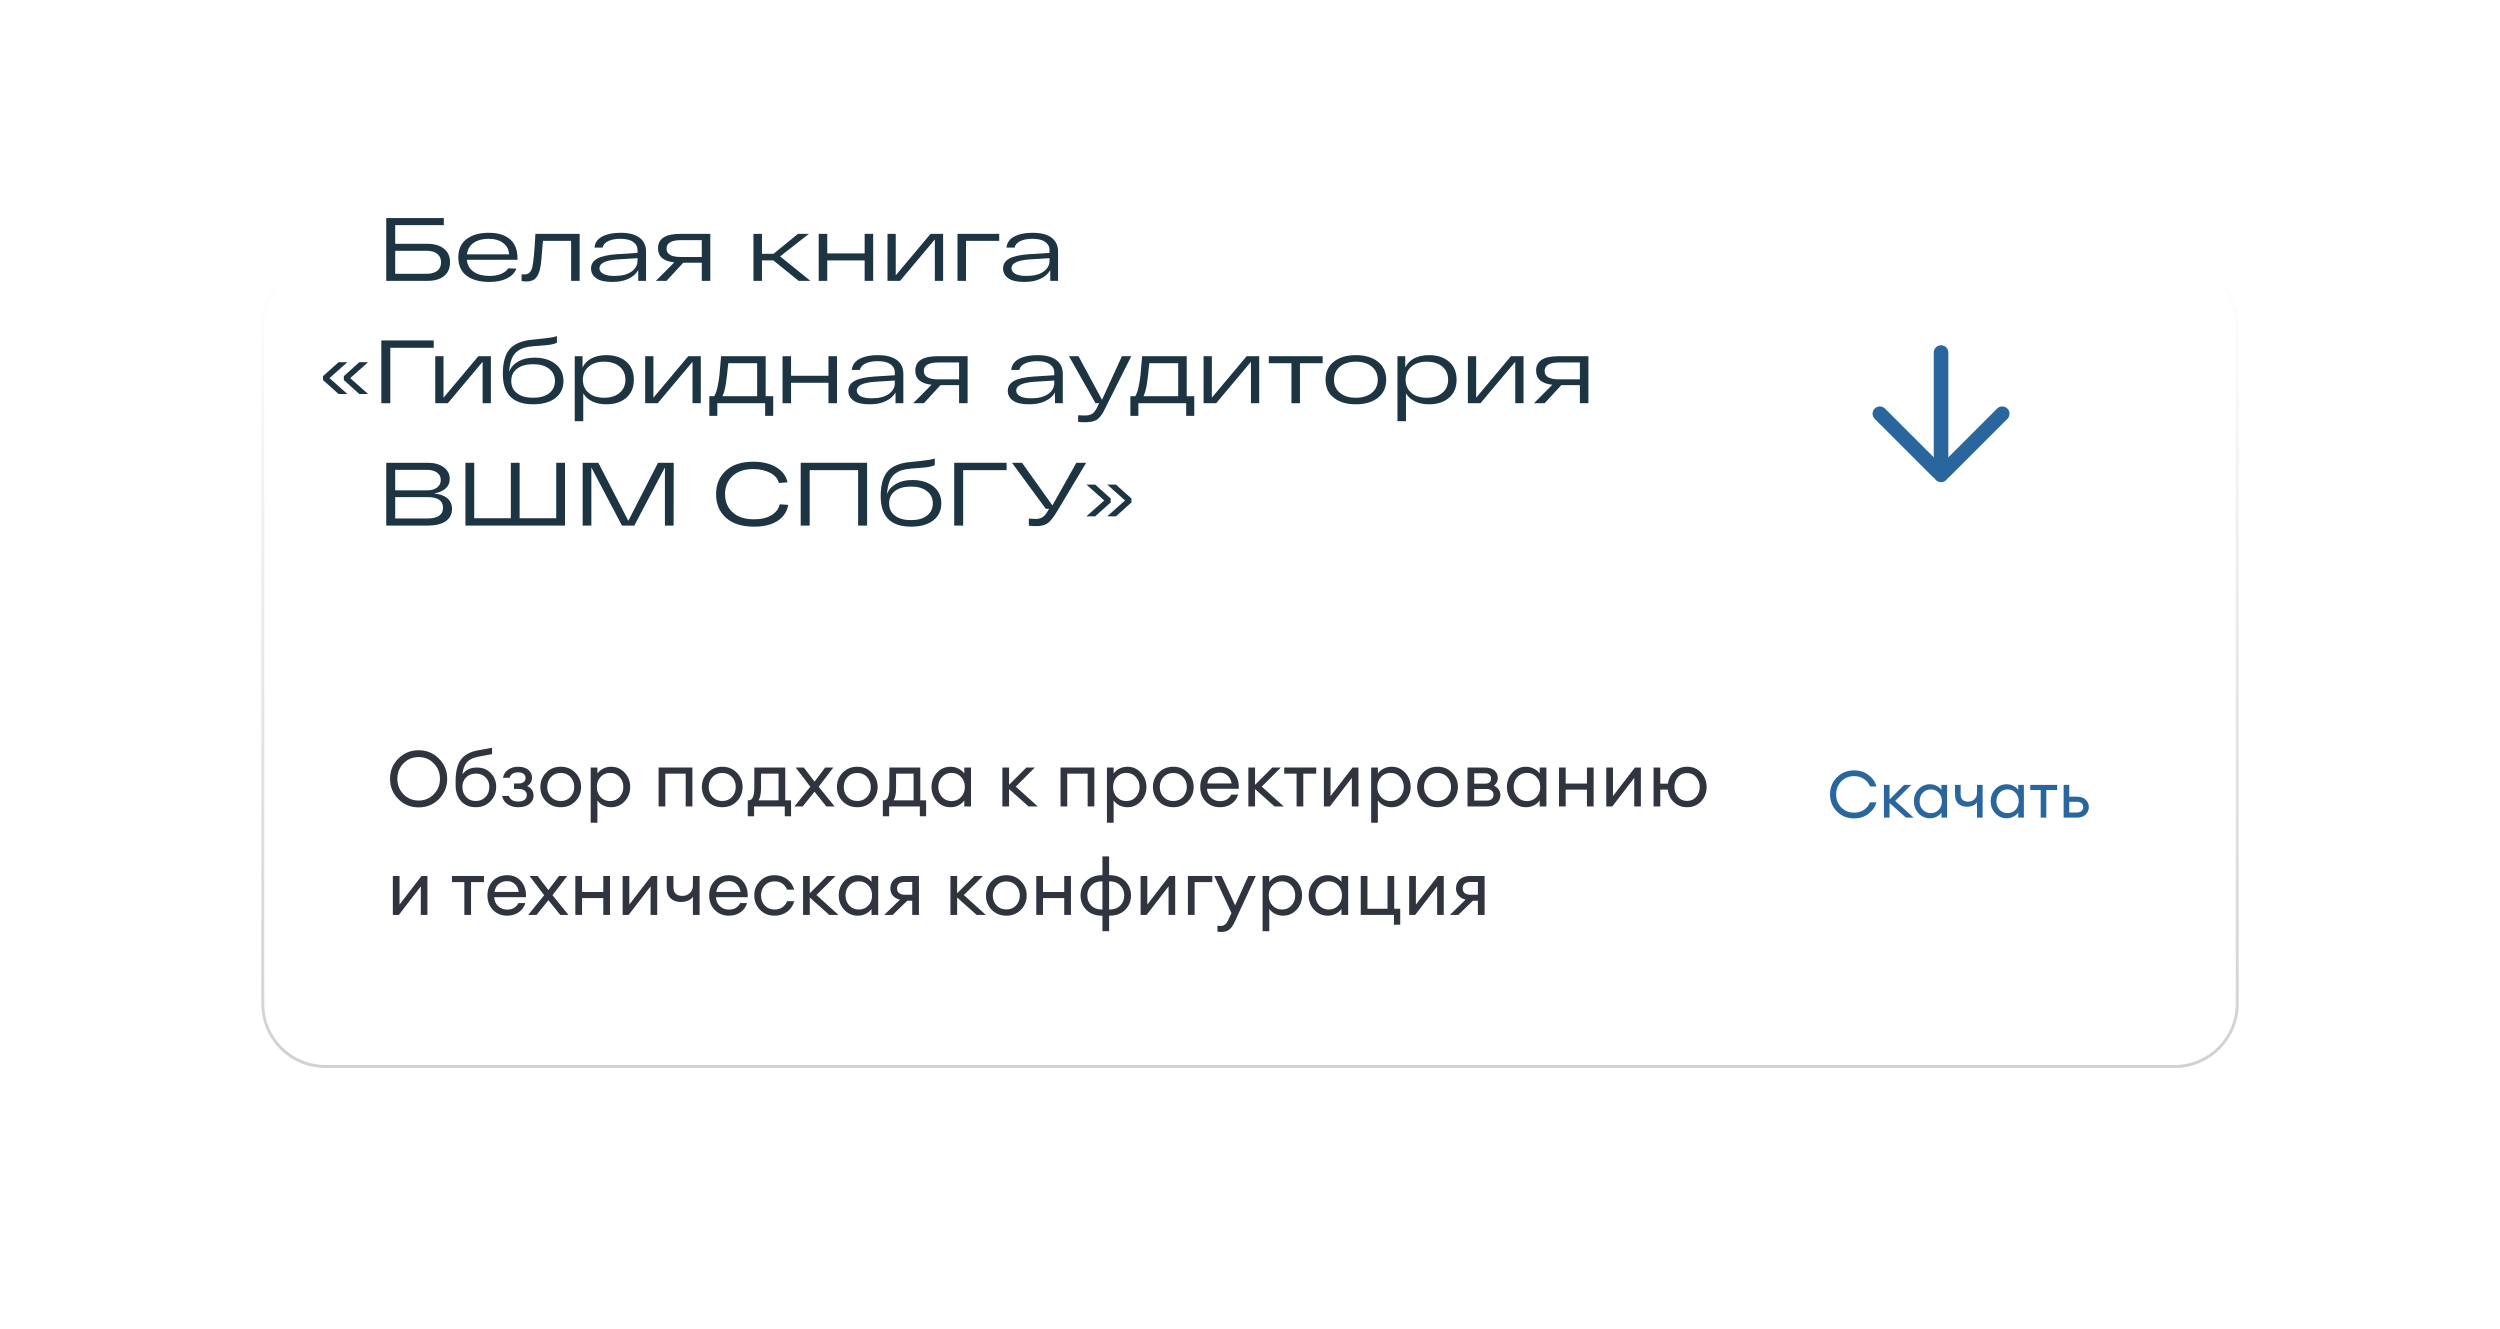 <?xml version="1.0" encoding="UTF-8"?> <svg xmlns="http://www.w3.org/2000/svg" width="899" height="478" viewBox="0 0 899 478" fill="none"> <g filter="url(#filter0_d_485_55)"> <path d="M90 66.999C90 54.297 100.297 43.999 113 43.999H778C790.703 43.999 801 54.297 801 66.999V311C801 323.702 790.703 334 778 334H113C100.297 334 90 323.702 90 311V66.999Z" fill="white"></path> <path fill-rule="evenodd" clip-rule="evenodd" d="M778 44.999H113C100.85 44.999 91 54.849 91 66.999V311C91 323.15 100.85 333 113 333H778C790.15 333 800 323.15 800 311V66.999C800 54.849 790.15 44.999 778 44.999ZM113 43.999C100.297 43.999 90 54.297 90 66.999V311C90 323.702 100.297 334 113 334H778C790.703 334 801 323.702 801 311V66.999C801 54.297 790.703 43.999 778 43.999H113Z" fill="url(#paint0_linear_485_55)"></path> <path fill-rule="evenodd" clip-rule="evenodd" d="M778 44.999H113C100.85 44.999 91 54.849 91 66.999V311C91 323.15 100.85 333 113 333H778C790.15 333 800 323.15 800 311V66.999C800 54.849 790.15 44.999 778 44.999ZM113 43.999C100.297 43.999 90 54.297 90 66.999V311C90 323.702 100.297 334 113 334H778C790.703 334 801 323.702 801 311V66.999C801 54.297 790.703 43.999 778 43.999H113Z" fill="url(#paint1_linear_485_55)"></path> <path d="M146.536 237.872C148.72 237.872 150.54 237.116 151.996 235.604C153.47 234.092 154.208 232.244 154.208 230.06C154.208 227.876 153.47 226.028 151.996 224.516C150.54 223.004 148.72 222.248 146.536 222.248C144.37 222.248 142.55 223.004 141.076 224.516C139.62 226.028 138.892 227.876 138.892 230.06C138.892 232.244 139.62 234.092 141.076 235.604C142.55 237.116 144.37 237.872 146.536 237.872ZM146.536 240.336C143.68 240.336 141.253 239.346 139.256 237.368C137.258 235.37 136.26 232.934 136.26 230.06C136.26 227.185 137.258 224.758 139.256 222.78C141.253 220.782 143.68 219.784 146.536 219.784C149.41 219.784 151.837 220.782 153.816 222.78C155.813 224.758 156.812 227.185 156.812 230.06C156.812 232.934 155.813 235.37 153.816 237.368C151.837 239.346 149.41 240.336 146.536 240.336Z" fill="#30343F"></path> <path d="M167.093 240.28C164.891 240.28 163.127 239.552 161.801 238.096C160.495 236.64 159.841 234.726 159.841 232.356V230.928C159.841 227.493 160.457 224.926 161.689 223.228C162.921 221.51 164.937 220.381 167.737 219.84L172.945 218.888V221.184L168.269 222.052C166.272 222.406 164.825 223.078 163.929 224.068C163.052 225.057 162.501 226.513 162.277 228.436C163.491 226.812 165.208 226 167.429 226C169.539 226 171.228 226.672 172.497 228.016C173.785 229.36 174.429 231.002 174.429 232.944C174.429 234.997 173.729 236.733 172.329 238.152C170.948 239.57 169.203 240.28 167.093 240.28ZM163.621 236.612C164.517 237.564 165.675 238.04 167.093 238.04C168.512 238.04 169.679 237.564 170.593 236.612C171.508 235.66 171.965 234.437 171.965 232.944C171.965 231.544 171.508 230.405 170.593 229.528C169.697 228.632 168.549 228.184 167.149 228.184C165.712 228.184 164.536 228.641 163.621 229.556C162.725 230.452 162.277 231.581 162.277 232.944C162.277 234.437 162.725 235.66 163.621 236.612Z" fill="#30343F"></path> <path d="M182.325 240.28C180.888 240.28 179.628 239.925 178.545 239.216C177.481 238.506 176.819 237.508 176.557 236.22H178.993C179.46 237.564 180.571 238.236 182.325 238.236C183.352 238.236 184.127 238.021 184.649 237.592C185.172 237.162 185.433 236.602 185.433 235.912C185.433 235.221 185.172 234.68 184.649 234.288C184.145 233.896 183.417 233.7 182.465 233.7H180.841V231.74H182.465C183.231 231.74 183.837 231.572 184.285 231.236C184.752 230.9 184.985 230.405 184.985 229.752C184.985 229.117 184.743 228.622 184.257 228.268C183.772 227.913 183.119 227.736 182.297 227.736C180.673 227.736 179.656 228.389 179.245 229.696H176.865C177.127 228.408 177.761 227.428 178.769 226.756C179.777 226.065 180.963 225.72 182.325 225.72C183.893 225.72 185.116 226.093 185.993 226.84C186.871 227.568 187.309 228.492 187.309 229.612C187.309 230.974 186.731 231.992 185.573 232.664C187.104 233.354 187.869 234.502 187.869 236.108C187.869 237.284 187.384 238.273 186.413 239.076C185.443 239.878 184.08 240.28 182.325 240.28Z" fill="#30343F"></path> <path d="M197.652 240.28C195.542 240.28 193.788 239.58 192.388 238.18C191.006 236.761 190.316 235.034 190.316 233C190.316 230.965 191.006 229.248 192.388 227.848C193.788 226.429 195.542 225.72 197.652 225.72C199.742 225.72 201.478 226.429 202.86 227.848C204.26 229.248 204.96 230.965 204.96 233C204.96 235.034 204.26 236.761 202.86 238.18C201.478 239.58 199.742 240.28 197.652 240.28ZM194.124 236.584C195.038 237.554 196.214 238.04 197.652 238.04C199.089 238.04 200.256 237.554 201.152 236.584C202.048 235.613 202.496 234.418 202.496 233C202.496 231.581 202.048 230.386 201.152 229.416C200.256 228.445 199.089 227.96 197.652 227.96C196.214 227.96 195.038 228.445 194.124 229.416C193.228 230.386 192.78 231.581 192.78 233C192.78 234.418 193.228 235.613 194.124 236.584Z" fill="#30343F"></path> <path d="M210.824 245.852H208.416V226H210.824V228.156C211.31 227.446 211.991 226.868 212.868 226.42C213.764 225.953 214.726 225.72 215.752 225.72C217.694 225.72 219.318 226.429 220.624 227.848C221.95 229.266 222.612 230.984 222.612 233C222.612 235.016 221.95 236.733 220.624 238.152C219.318 239.57 217.694 240.28 215.752 240.28C214.726 240.28 213.764 240.056 212.868 239.608C211.991 239.141 211.31 238.553 210.824 237.844V245.852ZM211.972 236.612C212.868 237.582 214.007 238.068 215.388 238.068C216.77 238.068 217.908 237.582 218.804 236.612C219.7 235.641 220.148 234.437 220.148 233C220.148 231.562 219.7 230.358 218.804 229.388C217.908 228.417 216.77 227.932 215.388 227.932C214.007 227.932 212.868 228.417 211.972 229.388C211.076 230.358 210.628 231.562 210.628 233C210.628 234.437 211.076 235.641 211.972 236.612Z" fill="#30343F"></path> <path d="M232.834 240V226H244.986V240H242.578V228.212H235.242V240H232.834Z" fill="#30343F"></path> <path d="M255.73 240.28C253.621 240.28 251.866 239.58 250.466 238.18C249.085 236.761 248.394 235.034 248.394 233C248.394 230.965 249.085 229.248 250.466 227.848C251.866 226.429 253.621 225.72 255.73 225.72C257.821 225.72 259.557 226.429 260.938 227.848C262.338 229.248 263.038 230.965 263.038 233C263.038 235.034 262.338 236.761 260.938 238.18C259.557 239.58 257.821 240.28 255.73 240.28ZM252.202 236.584C253.117 237.554 254.293 238.04 255.73 238.04C257.167 238.04 258.334 237.554 259.23 236.584C260.126 235.613 260.574 234.418 260.574 233C260.574 231.581 260.126 230.386 259.23 229.416C258.334 228.445 257.167 227.96 255.73 227.96C254.293 227.96 253.117 228.445 252.202 229.416C251.306 230.386 250.858 231.581 250.858 233C250.858 234.418 251.306 235.613 252.202 236.584Z" fill="#30343F"></path> <path d="M264.904 237.788H265.24C266.584 237.788 267.256 236.276 267.256 233.252V226H278.372V237.788H280.472V243.528H278.204V240H267.172V243.528H264.904V237.788ZM269.664 228.212V233.644C269.664 235.398 269.375 236.78 268.796 237.788H275.964V228.212H269.664Z" fill="#30343F"></path> <path d="M293.156 240L288.9 234.708L284.644 240H281.648L287.388 232.916L282.124 226H285.036L288.9 231.068L292.736 226H295.676L290.384 232.916L296.124 240H293.156Z" fill="#30343F"></path> <path d="M304.292 240.28C302.183 240.28 300.428 239.58 299.028 238.18C297.647 236.761 296.956 235.034 296.956 233C296.956 230.965 297.647 229.248 299.028 227.848C300.428 226.429 302.183 225.72 304.292 225.72C306.383 225.72 308.119 226.429 309.5 227.848C310.9 229.248 311.6 230.965 311.6 233C311.6 235.034 310.9 236.761 309.5 238.18C308.119 239.58 306.383 240.28 304.292 240.28ZM300.764 236.584C301.679 237.554 302.855 238.04 304.292 238.04C305.73 238.04 306.896 237.554 307.792 236.584C308.688 235.613 309.136 234.418 309.136 233C309.136 231.581 308.688 230.386 307.792 229.416C306.896 228.445 305.73 227.96 304.292 227.96C302.855 227.96 301.679 228.445 300.764 229.416C299.868 230.386 299.42 231.581 299.42 233C299.42 234.418 299.868 235.613 300.764 236.584Z" fill="#30343F"></path> <path d="M313.467 237.788H313.803C315.147 237.788 315.819 236.276 315.819 233.252V226H326.935V237.788H329.035V243.528H326.767V240H315.735V243.528H313.467V237.788ZM318.227 228.212V233.644C318.227 235.398 317.937 236.78 317.359 237.788H324.527V228.212H318.227Z" fill="#30343F"></path> <path d="M337.833 240.28C335.891 240.28 334.258 239.57 332.933 238.152C331.626 236.733 330.973 235.016 330.973 233C330.973 230.984 331.626 229.266 332.933 227.848C334.258 226.429 335.891 225.72 337.833 225.72C338.859 225.72 339.811 225.953 340.689 226.42C341.585 226.868 342.275 227.446 342.761 228.156V226H345.169V240H342.761V237.844C342.275 238.553 341.585 239.141 340.689 239.608C339.811 240.056 338.859 240.28 337.833 240.28ZM338.197 238.068C339.578 238.068 340.717 237.582 341.613 236.612C342.509 235.641 342.957 234.437 342.957 233C342.957 231.562 342.509 230.358 341.613 229.388C340.717 228.417 339.578 227.932 338.197 227.932C336.797 227.932 335.649 228.417 334.753 229.388C333.857 230.358 333.409 231.562 333.409 233C333.409 234.437 333.857 235.641 334.753 236.612C335.649 237.582 336.797 238.068 338.197 238.068Z" fill="#30343F"></path> <path d="M365.863 240L358.863 233.756V240H356.455V226H358.863V232.216L365.079 226H368.131L361.271 232.86L369.167 240H365.863Z" fill="#30343F"></path> <path d="M377.373 240V226H389.525V240H387.117V228.212H379.781V240H377.373Z" fill="#30343F"></path> <path d="M396.461 245.852H394.053V226H396.461V228.156C396.946 227.446 397.628 226.868 398.505 226.42C399.401 225.953 400.362 225.72 401.389 225.72C403.33 225.72 404.954 226.429 406.261 227.848C407.586 229.266 408.249 230.984 408.249 233C408.249 235.016 407.586 236.733 406.261 238.152C404.954 239.57 403.33 240.28 401.389 240.28C400.362 240.28 399.401 240.056 398.505 239.608C397.628 239.141 396.946 238.553 396.461 237.844V245.852ZM397.609 236.612C398.505 237.582 399.644 238.068 401.025 238.068C402.406 238.068 403.545 237.582 404.441 236.612C405.337 235.641 405.785 234.437 405.785 233C405.785 231.562 405.337 230.358 404.441 229.388C403.545 228.417 402.406 227.932 401.025 227.932C399.644 227.932 398.505 228.417 397.609 229.388C396.713 230.358 396.265 231.562 396.265 233C396.265 234.437 396.713 235.641 397.609 236.612Z" fill="#30343F"></path> <path d="M417.933 240.28C415.824 240.28 414.069 239.58 412.669 238.18C411.288 236.761 410.597 235.034 410.597 233C410.597 230.965 411.288 229.248 412.669 227.848C414.069 226.429 415.824 225.72 417.933 225.72C420.024 225.72 421.76 226.429 423.141 227.848C424.541 229.248 425.241 230.965 425.241 233C425.241 235.034 424.541 236.761 423.141 238.18C421.76 239.58 420.024 240.28 417.933 240.28ZM414.405 236.584C415.32 237.554 416.496 238.04 417.933 238.04C419.37 238.04 420.537 237.554 421.433 236.584C422.329 235.613 422.777 234.418 422.777 233C422.777 231.581 422.329 230.386 421.433 229.416C420.537 228.445 419.37 227.96 417.933 227.96C416.496 227.96 415.32 228.445 414.405 229.416C413.509 230.386 413.061 231.581 413.061 233C413.061 234.418 413.509 235.613 414.405 236.584Z" fill="#30343F"></path> <path d="M434.661 240.28C432.627 240.28 430.937 239.589 429.593 238.208C428.268 236.826 427.605 235.09 427.605 233C427.605 230.89 428.249 229.154 429.537 227.792C430.844 226.41 432.571 225.72 434.717 225.72C436.883 225.72 438.581 226.485 439.813 228.016C441.045 229.546 441.587 231.422 441.437 233.644H430.041C430.079 234.913 430.545 235.977 431.441 236.836C432.337 237.676 433.42 238.096 434.689 238.096C436.593 238.096 437.947 237.312 438.749 235.744H441.213C440.859 237.05 440.103 238.133 438.945 238.992C437.788 239.85 436.36 240.28 434.661 240.28ZM437.405 228.856C436.64 228.184 435.716 227.848 434.633 227.848C433.551 227.848 432.58 228.174 431.721 228.828C430.881 229.481 430.359 230.452 430.153 231.74H438.889C438.665 230.47 438.171 229.509 437.405 228.856Z" fill="#30343F"></path> <path d="M454.32 240L447.32 233.756V240H444.912V226H447.32V232.216L453.536 226H456.588L449.728 232.86L457.624 240H454.32Z" fill="#30343F"></path> <path d="M462.256 240V228.212H457.804V226H469.312V228.212H464.664V240H462.256Z" fill="#30343F"></path> <path d="M474.221 240H472.065V226H474.473V236.276L482.369 226H484.497V240H482.117V229.724L474.221 240Z" fill="#30343F"></path> <path d="M491.48 245.852H489.072V226H491.48V228.156C491.966 227.446 492.647 226.868 493.524 226.42C494.42 225.953 495.382 225.72 496.408 225.72C498.35 225.72 499.974 226.429 501.28 227.848C502.606 229.266 503.268 230.984 503.268 233C503.268 235.016 502.606 236.733 501.28 238.152C499.974 239.57 498.35 240.28 496.408 240.28C495.382 240.28 494.42 240.056 493.524 239.608C492.647 239.141 491.966 238.553 491.48 237.844V245.852ZM492.628 236.612C493.524 237.582 494.663 238.068 496.044 238.068C497.426 238.068 498.564 237.582 499.46 236.612C500.356 235.641 500.804 234.437 500.804 233C500.804 231.562 500.356 230.358 499.46 229.388C498.564 228.417 497.426 227.932 496.044 227.932C494.663 227.932 493.524 228.417 492.628 229.388C491.732 230.358 491.284 231.562 491.284 233C491.284 234.437 491.732 235.641 492.628 236.612Z" fill="#30343F"></path> <path d="M512.953 240.28C510.843 240.28 509.089 239.58 507.689 238.18C506.307 236.761 505.617 235.034 505.617 233C505.617 230.965 506.307 229.248 507.689 227.848C509.089 226.429 510.843 225.72 512.953 225.72C515.043 225.72 516.779 226.429 518.16 227.848C519.56 229.248 520.26 230.965 520.26 233C520.26 235.034 519.56 236.761 518.16 238.18C516.779 239.58 515.043 240.28 512.953 240.28ZM509.424 236.584C510.339 237.554 511.515 238.04 512.953 238.04C514.39 238.04 515.557 237.554 516.453 236.584C517.349 235.613 517.797 234.418 517.797 233C517.797 231.581 517.349 230.386 516.453 229.416C515.557 228.445 514.39 227.96 512.953 227.96C511.515 227.96 510.339 228.445 509.424 229.416C508.528 230.386 508.081 231.581 508.081 233C508.081 234.418 508.528 235.613 509.424 236.584Z" fill="#30343F"></path> <path d="M523.717 240V226H529.821C531.37 226 532.556 226.345 533.377 227.036C534.198 227.726 534.609 228.65 534.609 229.808C534.609 230.909 534.152 231.814 533.237 232.524C534.768 233.27 535.533 234.409 535.533 235.94C535.533 237.116 535.113 238.086 534.273 238.852C533.433 239.617 532.173 240 530.493 240H523.717ZM526.125 237.9H530.633C531.38 237.9 531.968 237.713 532.397 237.34C532.845 236.966 533.069 236.453 533.069 235.8C533.069 235.146 532.845 234.642 532.397 234.288C531.968 233.914 531.38 233.728 530.633 233.728H526.125V237.9ZM526.125 231.796H530.017C531.454 231.796 532.173 231.17 532.173 229.92C532.173 229.266 531.968 228.8 531.557 228.52C531.146 228.221 530.633 228.072 530.017 228.072H526.125V231.796Z" fill="#30343F"></path> <path d="M544.743 240.28C542.801 240.28 541.168 239.57 539.843 238.152C538.536 236.733 537.883 235.016 537.883 233C537.883 230.984 538.536 229.266 539.843 227.848C541.168 226.429 542.801 225.72 544.743 225.72C545.769 225.72 546.721 225.953 547.599 226.42C548.495 226.868 549.185 227.446 549.671 228.156V226H552.079V240H549.671V237.844C549.185 238.553 548.495 239.141 547.599 239.608C546.721 240.056 545.769 240.28 544.743 240.28ZM545.107 238.068C546.488 238.068 547.627 237.582 548.523 236.612C549.419 235.641 549.867 234.437 549.867 233C549.867 231.562 549.419 230.358 548.523 229.388C547.627 228.417 546.488 227.932 545.107 227.932C543.707 227.932 542.559 228.417 541.663 229.388C540.767 230.358 540.319 231.562 540.319 233C540.319 234.437 540.767 235.641 541.663 236.612C542.559 237.582 543.707 238.068 545.107 238.068Z" fill="#30343F"></path> <path d="M556.612 240V226H559.02V231.768H566.664V226H569.072V240H566.664V233.952H559.02V240H556.612Z" fill="#30343F"></path> <path d="M575.775 240H573.619V226H576.027V236.276L583.923 226H586.051V240H583.671V229.724L575.775 240Z" fill="#30343F"></path> <path d="M602.667 240.28C600.819 240.28 599.251 239.682 597.963 238.488C596.694 237.293 595.947 235.781 595.723 233.952H593.035V240H590.627V226H593.035V231.796H595.751C596.031 230.022 596.796 228.566 598.047 227.428C599.316 226.289 600.856 225.72 602.667 225.72C604.702 225.72 606.382 226.42 607.707 227.82C609.032 229.22 609.695 230.946 609.695 233C609.695 235.053 609.032 236.78 607.707 238.18C606.382 239.58 604.702 240.28 602.667 240.28ZM599.391 236.584C600.25 237.536 601.342 238.012 602.667 238.012C603.992 238.012 605.084 237.536 605.943 236.584C606.802 235.613 607.231 234.418 607.231 233C607.231 231.581 606.802 230.396 605.943 229.444C605.084 228.473 603.992 227.988 602.667 227.988C601.342 227.988 600.25 228.464 599.391 229.416C598.551 230.368 598.131 231.562 598.131 233C598.131 234.418 598.551 235.613 599.391 236.584Z" fill="#30343F"></path> <path d="M139.424 279H137.268V265H139.676V275.276L147.572 265H149.7V279H147.32V268.724L139.424 279Z" fill="#30343F"></path> <path d="M162.979 279V267.212H158.527V265H170.035V267.212H165.387V279H162.979Z" fill="#30343F"></path> <path d="M178.341 279.28C176.306 279.28 174.617 278.589 173.273 277.208C171.948 275.826 171.285 274.09 171.285 272C171.285 269.89 171.929 268.154 173.217 266.792C174.524 265.41 176.25 264.72 178.397 264.72C180.562 264.72 182.261 265.485 183.493 267.016C184.725 268.546 185.266 270.422 185.117 272.644H173.721C173.758 273.913 174.225 274.977 175.121 275.836C176.017 276.676 177.1 277.096 178.369 277.096C180.273 277.096 181.626 276.312 182.429 274.744H184.893C184.538 276.05 183.782 277.133 182.625 277.992C181.468 278.85 180.04 279.28 178.341 279.28ZM181.085 267.856C180.32 267.184 179.396 266.848 178.313 266.848C177.23 266.848 176.26 267.174 175.401 267.828C174.561 268.481 174.038 269.452 173.833 270.74H182.569C182.345 269.47 181.85 268.509 181.085 267.856Z" fill="#30343F"></path> <path d="M197.453 279L193.197 273.708L188.941 279H185.945L191.685 271.916L186.421 265H189.333L193.197 270.068L197.033 265H199.973L194.681 271.916L200.421 279H197.453Z" fill="#30343F"></path> <path d="M202.893 279V265H205.301V270.768H212.945V265H215.353V279H212.945V272.952H205.301V279H202.893Z" fill="#30343F"></path> <path d="M222.057 279H219.901V265H222.309V275.276L230.205 265H232.333V279H229.953V268.724L222.057 279Z" fill="#30343F"></path> <path d="M247.576 279H245.168V272.476C244.795 273.054 244.226 273.512 243.46 273.848C242.695 274.184 241.836 274.352 240.884 274.352C239.316 274.352 238.066 273.904 237.132 273.008C236.218 272.112 235.76 270.852 235.76 269.228V265H238.168V268.976C238.168 271.104 239.26 272.168 241.444 272.168C242.396 272.168 243.255 271.841 244.02 271.188C244.786 270.516 245.168 269.573 245.168 268.36V265H247.576V279Z" fill="#30343F"></path> <path d="M258.076 279.28C256.041 279.28 254.352 278.589 253.008 277.208C251.682 275.826 251.02 274.09 251.02 272C251.02 269.89 251.664 268.154 252.952 266.792C254.258 265.41 255.985 264.72 258.132 264.72C260.297 264.72 261.996 265.485 263.228 267.016C264.46 268.546 265.001 270.422 264.852 272.644H253.456C253.493 273.913 253.96 274.977 254.856 275.836C255.752 276.676 256.834 277.096 258.104 277.096C260.008 277.096 261.361 276.312 262.164 274.744H264.628C264.273 276.05 263.517 277.133 262.36 277.992C261.202 278.85 259.774 279.28 258.076 279.28ZM260.82 267.856C260.054 267.184 259.13 266.848 258.048 266.848C256.965 266.848 255.994 267.174 255.136 267.828C254.296 268.481 253.773 269.452 253.568 270.74H262.304C262.08 269.47 261.585 268.509 260.82 267.856Z" fill="#30343F"></path> <path d="M274.542 279.28C272.433 279.28 270.688 278.58 269.306 277.18C267.925 275.761 267.234 274.034 267.234 272C267.234 269.965 267.925 268.248 269.306 266.848C270.688 265.429 272.433 264.72 274.542 264.72C276.278 264.72 277.781 265.205 279.05 266.176C280.32 267.128 281.169 268.378 281.598 269.928H279.022C278.686 269.013 278.126 268.285 277.342 267.744C276.558 267.202 275.625 266.932 274.542 266.932C273.105 266.932 271.929 267.417 271.014 268.388C270.118 269.358 269.67 270.562 269.67 272C269.67 273.437 270.118 274.641 271.014 275.612C271.929 276.582 273.105 277.068 274.542 277.068C275.625 277.068 276.558 276.797 277.342 276.256C278.126 275.714 278.686 274.986 279.022 274.072H281.598C281.188 275.621 280.348 276.881 279.078 277.852C277.809 278.804 276.297 279.28 274.542 279.28Z" fill="#30343F"></path> <path d="M294.195 279L287.195 272.756V279H284.787V265H287.195V271.216L293.411 265H296.463L289.603 271.86L297.499 279H294.195Z" fill="#30343F"></path> <path d="M304.473 279.28C302.532 279.28 300.899 278.57 299.573 277.152C298.267 275.733 297.613 274.016 297.613 272C297.613 269.984 298.267 268.266 299.573 266.848C300.899 265.429 302.532 264.72 304.473 264.72C305.5 264.72 306.452 264.953 307.329 265.42C308.225 265.868 308.916 266.446 309.401 267.156V265H311.809V279H309.401V276.844C308.916 277.553 308.225 278.141 307.329 278.608C306.452 279.056 305.5 279.28 304.473 279.28ZM304.837 277.068C306.219 277.068 307.357 276.582 308.253 275.612C309.149 274.641 309.597 273.437 309.597 272C309.597 270.562 309.149 269.358 308.253 268.388C307.357 267.417 306.219 266.932 304.837 266.932C303.437 266.932 302.289 267.417 301.393 268.388C300.497 269.358 300.049 270.562 300.049 272C300.049 273.437 300.497 274.641 301.393 275.612C302.289 276.582 303.437 277.068 304.837 277.068Z" fill="#30343F"></path> <path d="M313.962 279L319.618 273.512C318.517 273.25 317.667 272.765 317.07 272.056C316.473 271.328 316.174 270.46 316.174 269.452C316.174 268.164 316.613 267.1 317.49 266.26C318.386 265.42 319.646 265 321.27 265H326.45V279H324.042V273.904H322.25L316.986 279H313.962ZM321.41 271.748H324.042V267.156H321.41C319.525 267.156 318.582 267.93 318.582 269.48C318.582 270.208 318.825 270.768 319.31 271.16C319.814 271.552 320.514 271.748 321.41 271.748Z" fill="#30343F"></path> <path d="M347.187 279L340.187 272.756V279H337.779V265H340.187V271.216L346.403 265H349.455L342.595 271.86L350.491 279H347.187Z" fill="#30343F"></path> <path d="M357.886 279.28C355.777 279.28 354.022 278.58 352.622 277.18C351.241 275.761 350.55 274.034 350.55 272C350.55 269.965 351.241 268.248 352.622 266.848C354.022 265.429 355.777 264.72 357.886 264.72C359.977 264.72 361.713 265.429 363.094 266.848C364.494 268.248 365.194 269.965 365.194 272C365.194 274.034 364.494 275.761 363.094 277.18C361.713 278.58 359.977 279.28 357.886 279.28ZM354.358 275.584C355.273 276.554 356.449 277.04 357.886 277.04C359.323 277.04 360.49 276.554 361.386 275.584C362.282 274.613 362.73 273.418 362.73 272C362.73 270.581 362.282 269.386 361.386 268.416C360.49 267.445 359.323 266.96 357.886 266.96C356.449 266.96 355.273 267.445 354.358 268.416C353.462 269.386 353.014 270.581 353.014 272C353.014 273.418 353.462 274.613 354.358 275.584Z" fill="#30343F"></path> <path d="M368.651 279V265H371.059V270.768H378.703V265H381.111V279H378.703V272.952H371.059V279H368.651Z" fill="#30343F"></path> <path d="M394.842 284.852H392.434V279.28H392.266C389.914 279.28 388.038 278.58 386.638 277.18C385.257 275.761 384.566 274.034 384.566 272C384.566 269.965 385.257 268.248 386.638 266.848C388.038 265.429 389.914 264.72 392.266 264.72H392.434V257.972H394.842V264.72H395.01C397.362 264.72 399.229 265.429 400.61 266.848C402.01 268.248 402.71 269.965 402.71 272C402.71 274.034 402.01 275.761 400.61 277.18C399.229 278.58 397.362 279.28 395.01 279.28H394.842V284.852ZM395.01 266.932H394.842V277.068H395.01C396.634 277.068 397.913 276.592 398.846 275.64C399.798 274.669 400.274 273.456 400.274 272C400.274 270.544 399.798 269.34 398.846 268.388C397.894 267.417 396.616 266.932 395.01 266.932ZM392.434 277.068V266.932H392.266C390.661 266.932 389.382 267.417 388.43 268.388C387.478 269.34 387.002 270.544 387.002 272C387.002 273.456 387.469 274.669 388.402 275.64C389.354 276.592 390.642 277.068 392.266 277.068H392.434Z" fill="#30343F"></path> <path d="M408.322 279H406.166V265H408.574V275.276L416.47 265H418.598V279H416.218V268.724L408.322 279Z" fill="#30343F"></path> <path d="M423.174 279V265H431.938V267.212H425.582V279H423.174Z" fill="#30343F"></path> <path d="M447.594 265L440.006 281.492C439.427 282.78 438.774 283.704 438.046 284.264C437.336 284.842 436.44 285.132 435.358 285.132C434.667 285.132 434.144 285.085 433.79 284.992V282.864C434.07 282.92 434.527 282.948 435.162 282.948C436.207 282.948 437.047 282.238 437.682 280.82L438.83 278.356L432.642 265H435.302L440.146 275.556L444.906 265H447.594Z" fill="#30343F"></path> <path d="M452.434 284.852H450.026V265H452.434V267.156C452.919 266.446 453.6 265.868 454.478 265.42C455.374 264.953 456.335 264.72 457.362 264.72C459.303 264.72 460.927 265.429 462.234 266.848C463.559 268.266 464.222 269.984 464.222 272C464.222 274.016 463.559 275.733 462.234 277.152C460.927 278.57 459.303 279.28 457.362 279.28C456.335 279.28 455.374 279.056 454.478 278.608C453.6 278.141 452.919 277.553 452.434 276.844V284.852ZM453.582 275.612C454.478 276.582 455.616 277.068 456.998 277.068C458.379 277.068 459.518 276.582 460.414 275.612C461.31 274.641 461.758 273.437 461.758 272C461.758 270.562 461.31 269.358 460.414 268.388C459.518 267.417 458.379 266.932 456.998 266.932C455.616 266.932 454.478 267.417 453.582 268.388C452.686 269.358 452.238 270.562 452.238 272C452.238 273.437 452.686 274.641 453.582 275.612Z" fill="#30343F"></path> <path d="M473.458 279.28C471.516 279.28 469.883 278.57 468.558 277.152C467.251 275.733 466.598 274.016 466.598 272C466.598 269.984 467.251 268.266 468.558 266.848C469.883 265.429 471.516 264.72 473.458 264.72C474.484 264.72 475.436 264.953 476.314 265.42C477.21 265.868 477.9 266.446 478.386 267.156V265H480.794V279H478.386V276.844C477.9 277.553 477.21 278.141 476.314 278.608C475.436 279.056 474.484 279.28 473.458 279.28ZM473.822 277.068C475.203 277.068 476.342 276.582 477.238 275.612C478.134 274.641 478.582 273.437 478.582 272C478.582 270.562 478.134 269.358 477.238 268.388C476.342 267.417 475.203 266.932 473.822 266.932C472.422 266.932 471.274 267.417 470.378 268.388C469.482 269.358 469.034 270.562 469.034 272C469.034 273.437 469.482 274.641 470.378 275.612C471.274 276.582 472.422 277.068 473.822 277.068Z" fill="#30343F"></path> <path d="M499.522 276.788V282.528H497.254V279H485.326V265H487.734V276.788H494.958V265H497.366V276.788H499.522Z" fill="#30343F"></path> <path d="M504.9 279H502.744V265H505.152V275.276L513.048 265H515.176V279H512.796V268.724L504.9 279Z" fill="#30343F"></path> <path d="M517.372 279L523.028 273.512C521.927 273.25 521.077 272.765 520.48 272.056C519.883 271.328 519.584 270.46 519.584 269.452C519.584 268.164 520.023 267.1 520.9 266.26C521.796 265.42 523.056 265 524.68 265H529.86V279H527.452V273.904H525.66L520.396 279H517.372ZM524.82 271.748H527.452V267.156H524.82C522.935 267.156 521.992 267.93 521.992 269.48C521.992 270.208 522.235 270.768 522.72 271.16C523.224 271.552 523.924 271.748 524.82 271.748Z" fill="#30343F"></path> <g filter="url(#filter1_d_485_55)"> <path d="M662.746 240.283C660.282 240.283 658.218 239.459 656.555 237.811C654.907 236.147 654.083 234.092 654.083 231.644C654.083 229.195 654.907 227.147 656.555 225.5C658.218 223.836 660.282 223.004 662.746 223.004C664.754 223.004 666.488 223.569 667.948 224.699C669.423 225.829 670.357 227.194 670.749 228.795H668.442C668.05 227.712 667.336 226.826 666.3 226.135C665.28 225.429 664.095 225.076 662.746 225.076C660.894 225.076 659.348 225.711 658.108 226.983C656.884 228.238 656.272 229.792 656.272 231.644C656.272 233.495 656.884 235.057 658.108 236.328C659.348 237.583 660.894 238.211 662.746 238.211C664.095 238.211 665.28 237.866 666.3 237.175C667.336 236.469 668.05 235.575 668.442 234.492H670.749C670.357 236.093 669.423 237.458 667.948 238.588C666.488 239.718 664.754 240.283 662.746 240.283Z" fill="#2A669E"></path> <path d="M681.368 240L675.483 234.751V240H673.458V228.23H675.483V233.456L680.709 228.23H683.274L677.507 233.997L684.145 240H681.368Z" fill="#2A669E"></path> <path d="M690.008 240.236C688.376 240.236 687.003 239.639 685.889 238.447C684.79 237.254 684.241 235.81 684.241 234.115C684.241 232.42 684.79 230.977 685.889 229.784C687.003 228.591 688.376 227.995 690.008 227.995C690.872 227.995 691.672 228.191 692.41 228.583C693.163 228.96 693.743 229.446 694.151 230.043V228.23H696.176V240H694.151V238.188C693.743 238.784 693.163 239.278 692.41 239.671C691.672 240.047 690.872 240.236 690.008 240.236ZM690.314 238.376C691.476 238.376 692.433 237.968 693.186 237.152C693.94 236.336 694.316 235.324 694.316 234.115C694.316 232.907 693.94 231.895 693.186 231.079C692.433 230.263 691.476 229.854 690.314 229.854C689.137 229.854 688.172 230.263 687.419 231.079C686.666 231.895 686.289 232.907 686.289 234.115C686.289 235.324 686.666 236.336 687.419 237.152C688.172 237.968 689.137 238.376 690.314 238.376Z" fill="#2A669E"></path> <path d="M708.955 240H706.931V234.515C706.617 235.002 706.138 235.386 705.495 235.669C704.851 235.951 704.13 236.093 703.329 236.093C702.011 236.093 700.96 235.716 700.175 234.963C699.406 234.209 699.021 233.15 699.021 231.785V228.23H701.046V231.573C701.046 233.362 701.964 234.256 703.8 234.256C704.6 234.256 705.322 233.982 705.966 233.433C706.609 232.868 706.931 232.075 706.931 231.055V228.23H708.955V240Z" fill="#2A669E"></path> <path d="M717.617 240.236C715.985 240.236 714.612 239.639 713.498 238.447C712.399 237.254 711.85 235.81 711.85 234.115C711.85 232.42 712.399 230.977 713.498 229.784C714.612 228.591 715.985 227.995 717.617 227.995C718.48 227.995 719.281 228.191 720.018 228.583C720.772 228.96 721.352 229.446 721.76 230.043V228.23H723.785V240H721.76V238.188C721.352 238.784 720.772 239.278 720.018 239.671C719.281 240.047 718.48 240.236 717.617 240.236ZM717.923 238.376C719.084 238.376 720.042 237.968 720.795 237.152C721.548 236.336 721.925 235.324 721.925 234.115C721.925 232.907 721.548 231.895 720.795 231.079C720.042 230.263 719.084 229.854 717.923 229.854C716.746 229.854 715.781 230.263 715.028 231.079C714.275 231.895 713.898 232.907 713.898 234.115C713.898 235.324 714.275 236.336 715.028 237.152C715.781 237.968 716.746 238.376 717.923 238.376Z" fill="#2A669E"></path> <path d="M729.832 240V230.09H726.089V228.23H735.764V230.09H731.856V240H729.832Z" fill="#2A669E"></path> <path d="M738.078 240V228.23H740.102V232.467H742.833C744.245 232.467 745.312 232.836 746.034 233.574C746.772 234.311 747.141 235.19 747.141 236.21C747.141 237.246 746.772 238.141 746.034 238.894C745.297 239.631 744.222 240 742.809 240H738.078ZM740.102 234.304V238.164H742.739C743.492 238.164 744.073 237.991 744.481 237.646C744.904 237.301 745.116 236.822 745.116 236.21C745.116 235.598 744.912 235.127 744.504 234.798C744.096 234.468 743.516 234.304 742.762 234.304H740.102Z" fill="#2A669E"></path> </g> </g> <path d="M153.73 87.677H142.117V80.966H159.602V78.418H142.117H138.891V101H140.149H153.73C156.214 101 158.182 100.452 159.634 99.29C161.086 98.161 161.828 96.516 161.828 94.322C161.828 92.193 161.086 90.58 159.634 89.419C158.182 88.257 156.214 87.677 153.73 87.677ZM153.505 98.451H142.117V90.193H153.505C155.085 90.193 156.343 90.58 157.247 91.29C158.15 91.999 158.602 93.032 158.602 94.322C158.602 95.645 158.15 96.677 157.247 97.387C156.343 98.097 155.085 98.451 153.505 98.451Z" fill="#1D3443"></path> <path d="M186.102 93.032C186.102 89.903 185.198 87.58 183.392 86.031C181.585 84.483 179.037 83.709 175.682 83.709C172.391 83.709 169.778 84.483 167.778 85.967C165.778 87.483 164.81 89.677 164.81 92.548C164.81 95.451 165.81 97.677 167.81 99.161C169.81 100.645 172.52 101.387 176.004 101.387C178.52 101.387 180.617 100.968 182.295 100.129C183.972 99.29 185.101 98.129 185.714 96.613L182.779 96.484C182.23 97.322 181.359 98 180.198 98.484C179.037 99 177.617 99.226 176.004 99.226C173.681 99.226 171.778 98.742 170.359 97.742C168.907 96.774 168.068 95.322 167.875 93.419H186.102V93.032ZM175.682 85.87C177.875 85.87 179.617 86.386 180.94 87.386C182.263 88.386 182.972 89.741 183.069 91.451H167.907C168.165 89.644 168.972 88.257 170.359 87.29C171.746 86.354 173.52 85.87 175.682 85.87Z" fill="#1D3443"></path> <path d="M192.535 84.096C192.212 90.064 191.857 94 191.47 95.871C191.051 97.742 190.115 98.677 188.631 98.677C188.373 98.677 188.019 98.677 187.567 98.613V101.097C188.406 101.194 188.986 101.226 189.277 101.226C190.438 101.226 191.406 100.968 192.148 100.452C193.309 99.613 194.083 97.838 194.503 95.096C194.6 94.322 194.858 91.483 195.245 86.612H205.374V101H208.439V84.096H192.535Z" fill="#1D3443"></path> <path d="M223.089 83.709C220.444 83.709 218.282 84.16 216.605 85.031C214.927 85.902 213.959 87.225 213.766 89.031H216.669C216.927 87.999 217.605 87.225 218.766 86.677C219.895 86.16 221.347 85.87 223.089 85.87C225.121 85.87 226.67 86.257 227.702 86.999C228.734 87.773 229.251 88.709 229.251 89.838V90.935L221.702 91.419C218.605 91.645 216.282 92.161 214.798 92.967C213.282 93.806 212.54 95 212.54 96.548C212.54 98 213.153 99.161 214.411 100.064C215.669 100.968 217.605 101.387 220.186 101.387C222.444 101.387 224.347 101.032 225.96 100.258C227.573 99.516 228.734 98.484 229.509 97.129V101H232.315V90.451C232.315 88.257 231.509 86.612 229.96 85.451C228.412 84.289 226.121 83.709 223.089 83.709ZM220.927 99.226C219.121 99.226 217.798 98.968 216.895 98.451C215.992 97.935 215.572 97.258 215.572 96.419C215.572 94.645 217.734 93.612 222.057 93.29L229.251 92.838V93.742C229.251 95.355 228.509 96.677 227.025 97.709C225.541 98.742 223.508 99.226 220.927 99.226Z" fill="#1D3443"></path> <path d="M255.426 84.096H244.619C239.264 84.096 236.619 85.838 236.619 89.29C236.619 92.257 238.554 93.935 242.458 94.354L235.844 101H239.683L245.684 94.483H252.362V101H255.426V84.096ZM244.877 92.419C241.393 92.419 239.683 91.419 239.683 89.386C239.683 87.386 241.393 86.354 244.877 86.354H252.362V92.419H244.877Z" fill="#1D3443"></path> <path d="M291.427 101L280.523 92.193L290.878 84.096H286.943L278.168 91.257H274.006V84.096H270.942V101H274.006V93.645H278.103L287.201 101H291.427Z" fill="#1D3443"></path> <path d="M294.412 101H297.477V93.645H310.929V101H313.994V84.096H310.929V91.128H297.477V84.096H294.412V101Z" fill="#1D3443"></path> <path d="M334.627 84.096L322.11 99V84.096H319.143V101H323.659L336.176 86.096V101H339.144V84.096H334.627Z" fill="#1D3443"></path> <path d="M344.314 101H347.379V86.612H359.315V84.096H344.314V101Z" fill="#1D3443"></path> <path d="M371.252 83.709C368.606 83.709 366.445 84.16 364.768 85.031C363.09 85.902 362.122 87.225 361.929 89.031H364.832C365.09 87.999 365.768 87.225 366.929 86.677C368.058 86.16 369.51 85.87 371.252 85.87C373.284 85.87 374.833 86.257 375.865 86.999C376.897 87.773 377.413 88.709 377.413 89.838V90.935L369.865 91.419C366.768 91.645 364.445 92.161 362.961 92.967C361.445 93.806 360.703 95 360.703 96.548C360.703 98 361.316 99.161 362.574 100.064C363.832 100.968 365.768 101.387 368.348 101.387C370.607 101.387 372.51 101.032 374.123 100.258C375.736 99.516 376.897 98.484 377.672 97.129V101H380.478V90.451C380.478 88.257 379.672 86.612 378.123 85.451C376.575 84.289 374.284 83.709 371.252 83.709ZM369.09 99.226C367.284 99.226 365.961 98.968 365.058 98.451C364.155 97.935 363.735 97.258 363.735 96.419C363.735 94.645 365.897 93.612 370.219 93.29L377.413 92.838V93.742C377.413 95.355 376.671 96.677 375.188 97.709C373.704 98.742 371.671 99.226 369.09 99.226Z" fill="#1D3443"></path> <path d="M124.904 130.257H121.742L116.161 135.257V136.677L121.742 141.677H124.904L118.484 135.967L124.904 130.257ZM132.356 130.257H129.194L123.645 135.257V136.677L129.194 141.677H132.356L125.936 135.967L132.356 130.257Z" fill="#1D3443"></path> <path d="M137.127 145H140.353V125.063H155.966V122.418H137.127V145Z" fill="#1D3443"></path> <path d="M172.004 128.096L159.487 143V128.096H156.519V145H161.036L173.553 130.096V145H176.521V128.096H172.004Z" fill="#1D3443"></path> <path d="M192.208 128.612C189.885 128.612 187.949 129.064 186.369 129.967C184.788 130.87 183.691 132.096 183.078 133.677C183.207 131.87 183.53 130.354 183.981 129.128C184.433 127.934 185.111 127.031 185.949 126.386C186.788 125.773 187.627 125.321 188.53 125.063C189.401 124.805 190.53 124.612 191.917 124.483C192.434 124.45 193.176 124.386 194.143 124.321C195.111 124.257 195.885 124.192 196.402 124.128C198.015 123.999 199.305 123.708 200.273 123.257V120.869C199.047 121.257 197.595 121.515 195.853 121.676C192.788 121.999 190.95 122.192 190.369 122.257C186.885 122.773 184.433 123.999 182.981 125.902C181.53 127.838 180.82 130.677 180.82 134.419C180.82 141.742 184.433 145.387 191.724 145.387C195.079 145.387 197.724 144.645 199.692 143.161C201.628 141.677 202.628 139.613 202.628 136.999C202.628 134.451 201.66 132.419 199.757 130.902C197.821 129.386 195.305 128.612 192.208 128.612ZM191.724 143.032C189.272 143.032 187.337 142.516 185.949 141.419C184.53 140.355 183.852 138.871 183.852 136.999C183.852 135.128 184.53 133.677 185.949 132.58C187.337 131.515 189.272 130.967 191.724 130.967C194.143 130.967 196.047 131.515 197.466 132.612C198.853 133.709 199.563 135.161 199.563 136.999C199.563 138.871 198.853 140.322 197.466 141.419C196.047 142.516 194.143 143.032 191.724 143.032Z" fill="#1D3443"></path> <path d="M218.061 127.709C215.997 127.709 214.222 128.096 212.738 128.838C211.255 129.612 210.19 130.709 209.48 132.128V128.096H206.674V151.452H209.738V141.451C210.513 142.742 211.609 143.71 213.061 144.387C214.481 145.064 216.158 145.387 218.061 145.387C221.029 145.387 223.417 144.613 225.223 143.032C227.03 141.484 227.933 139.322 227.933 136.548C227.933 133.806 227.03 131.644 225.223 130.064C223.417 128.515 221.029 127.709 218.061 127.709ZM217.255 143.032C214.9 143.032 213.029 142.451 211.674 141.258C210.287 140.096 209.609 138.516 209.609 136.548C209.609 134.612 210.287 133.032 211.674 131.838C213.029 130.677 214.9 130.064 217.255 130.064C219.578 130.064 221.449 130.677 222.836 131.838C224.191 133.032 224.901 134.612 224.901 136.548C224.901 138.516 224.191 140.096 222.836 141.258C221.449 142.451 219.578 143.032 217.255 143.032Z" fill="#1D3443"></path> <path d="M247.488 128.096L234.971 143V128.096H232.003V145H236.519L249.036 130.096V145H252.004V128.096H247.488Z" fill="#1D3443"></path> <path d="M275.337 142.484V128.096H259.304C259.045 131.354 258.852 133.612 258.723 134.838C258.594 136.064 258.368 137.483 258.045 139.032C257.723 140.58 257.303 141.742 256.82 142.484H255.077V149.549H257.949V145H275.143V149.549H278.047V142.484H275.337ZM272.272 142.484H259.787C260.304 141.387 260.691 140 260.981 138.258C261.271 136.516 261.562 133.967 261.884 130.612H272.272V142.484Z" fill="#1D3443"></path> <path d="M281.401 145H284.466V137.645H297.918V145H300.983V128.096H297.918V135.128H284.466V128.096H281.401V145Z" fill="#1D3443"></path> <path d="M315.616 127.709C312.971 127.709 310.809 128.16 309.132 129.031C307.454 129.902 306.486 131.225 306.293 133.032H309.196C309.454 131.999 310.132 131.225 311.293 130.677C312.422 130.16 313.874 129.87 315.616 129.87C317.648 129.87 319.197 130.257 320.229 130.999C321.261 131.773 321.778 132.709 321.778 133.838V134.935L314.229 135.419C311.132 135.645 308.809 136.161 307.325 136.967C305.809 137.806 305.067 139 305.067 140.548C305.067 142 305.68 143.161 306.938 144.064C308.196 144.968 310.132 145.387 312.712 145.387C314.971 145.387 316.874 145.032 318.487 144.258C320.1 143.516 321.261 142.484 322.036 141.129V145H324.842V134.451C324.842 132.257 324.036 130.612 322.487 129.451C320.939 128.289 318.648 127.709 315.616 127.709ZM313.454 143.226C311.648 143.226 310.325 142.968 309.422 142.451C308.519 141.935 308.099 141.258 308.099 140.419C308.099 138.645 310.261 137.612 314.584 137.29L321.778 136.838V137.741C321.778 139.354 321.036 140.677 319.552 141.709C318.068 142.742 316.035 143.226 313.454 143.226Z" fill="#1D3443"></path> <path d="M347.953 128.096H337.146C331.791 128.096 329.146 129.838 329.146 133.29C329.146 136.258 331.081 137.935 334.985 138.354L328.371 145H332.21L338.211 138.483H344.889V145H347.953V128.096ZM337.404 136.419C333.92 136.419 332.21 135.419 332.21 133.386C332.21 131.386 333.92 130.354 337.404 130.354H344.889V136.419H337.404Z" fill="#1D3443"></path> <path d="M372.953 127.709C370.308 127.709 368.146 128.16 366.469 129.031C364.791 129.902 363.823 131.225 363.63 133.032H366.533C366.791 131.999 367.469 131.225 368.63 130.677C369.759 130.16 371.211 129.87 372.953 129.87C374.985 129.87 376.534 130.257 377.566 130.999C378.598 131.773 379.115 132.709 379.115 133.838V134.935L371.566 135.419C368.469 135.645 366.146 136.161 364.662 136.967C363.146 137.806 362.404 139 362.404 140.548C362.404 142 363.017 143.161 364.275 144.064C365.533 144.968 367.469 145.387 370.05 145.387C372.308 145.387 374.211 145.032 375.824 144.258C377.437 143.516 378.599 142.484 379.373 141.129V145H382.179V134.451C382.179 132.257 381.373 130.612 379.824 129.451C378.276 128.289 375.985 127.709 372.953 127.709ZM370.792 143.226C368.985 143.226 367.662 142.968 366.759 142.451C365.856 141.935 365.436 141.258 365.436 140.419C365.436 138.645 367.598 137.612 371.921 137.29L379.115 136.838V137.741C379.115 139.354 378.373 140.677 376.889 141.709C375.405 142.742 373.372 143.226 370.792 143.226Z" fill="#1D3443"></path> <path d="M403.44 128.096L396.279 143.774L387.827 128.096H384.407L393.956 145H395.246L394.537 146.484C393.956 147.645 393.343 148.452 392.698 148.839C392.053 149.226 391.117 149.42 389.891 149.42C389.117 149.42 388.407 149.387 387.698 149.323V151.678C388.343 151.807 389.149 151.839 390.085 151.839C392.149 151.839 393.633 151.516 394.601 150.807C395.569 150.129 396.505 148.807 397.408 146.871L406.796 128.096H403.44Z" fill="#1D3443"></path> <path d="M426.745 142.484V128.096H410.711C410.453 131.354 410.26 133.612 410.131 134.838C410.002 136.064 409.776 137.483 409.453 139.032C409.131 140.58 408.711 141.742 408.227 142.484H406.485V149.549H409.356V145H426.551V149.549H429.454V142.484H426.745ZM423.68 142.484H411.195C411.711 141.387 412.098 140 412.389 138.258C412.679 136.516 412.97 133.967 413.292 130.612H423.68V142.484Z" fill="#1D3443"></path> <path d="M448.293 128.096L435.777 143V128.096H432.809V145H437.325L449.842 130.096V145H452.81V128.096H448.293Z" fill="#1D3443"></path> <path d="M456.271 130.612H464.4V145H467.465V130.612H475.626V128.096H456.271V130.612Z" fill="#1D3443"></path> <path d="M476.667 136.548C476.667 139.322 477.635 141.484 479.635 143.032C481.603 144.613 484.248 145.387 487.571 145.387C490.862 145.387 493.507 144.613 495.507 143.032C497.475 141.484 498.475 139.322 498.475 136.548C498.475 133.806 497.475 131.644 495.507 130.064C493.507 128.515 490.862 127.709 487.571 127.709C484.248 127.709 481.603 128.515 479.635 130.064C477.635 131.644 476.667 133.806 476.667 136.548ZM479.7 136.548C479.7 134.612 480.409 133.032 481.829 131.838C483.248 130.677 485.152 130.064 487.571 130.064C489.958 130.064 491.894 130.677 493.313 131.838C494.733 133.032 495.442 134.612 495.442 136.548C495.442 138.516 494.733 140.096 493.313 141.258C491.894 142.451 489.958 143.032 487.571 143.032C485.152 143.032 483.248 142.451 481.829 141.258C480.409 140.096 479.7 138.516 479.7 136.548Z" fill="#1D3443"></path> <path d="M513.915 127.709C511.85 127.709 510.076 128.096 508.592 128.838C507.108 129.612 506.043 130.709 505.333 132.128V128.096H502.527V151.452H505.591V141.451C506.366 142.742 507.463 143.71 508.914 144.387C510.334 145.064 512.011 145.387 513.915 145.387C516.882 145.387 519.27 144.613 521.076 143.032C522.883 141.484 523.786 139.322 523.786 136.548C523.786 133.806 522.883 131.644 521.076 130.064C519.27 128.515 516.882 127.709 513.915 127.709ZM513.108 143.032C510.753 143.032 508.882 142.451 507.527 141.258C506.14 140.096 505.462 138.516 505.462 136.548C505.462 134.612 506.14 133.032 507.527 131.838C508.882 130.677 510.753 130.064 513.108 130.064C515.431 130.064 517.302 130.677 518.689 131.838C520.044 133.032 520.754 134.612 520.754 136.548C520.754 138.516 520.044 140.096 518.689 141.258C517.302 142.451 515.431 143.032 513.108 143.032Z" fill="#1D3443"></path> <path d="M543.341 128.096L530.824 143V128.096H527.856V145H532.372L544.889 130.096V145H547.857V128.096H543.341Z" fill="#1D3443"></path> <path d="M571.19 128.096H560.383C555.028 128.096 552.382 129.838 552.382 133.29C552.382 136.258 554.318 137.935 558.221 138.354L551.608 145H555.447L561.447 138.483H568.125V145H571.19V128.096ZM560.641 136.419C557.157 136.419 555.447 135.419 555.447 133.386C555.447 131.386 557.157 130.354 560.641 130.354H568.125V136.419H560.641Z" fill="#1D3443"></path> <path d="M156.021 177.451C157.698 177.193 159.086 176.644 160.15 175.741C161.182 174.838 161.731 173.676 161.731 172.225C161.731 170.483 160.989 169.096 159.569 168.031C158.118 166.966 156.247 166.418 153.924 166.418H138.891V189H153.859C156.602 189 158.731 188.484 160.247 187.451C161.763 186.419 162.537 184.935 162.537 183C162.537 181.354 161.957 180.064 160.828 179.128C159.699 178.225 158.086 177.644 156.021 177.451ZM142.117 168.967H153.73C155.085 168.967 156.247 169.289 157.15 169.934C158.053 170.58 158.505 171.451 158.505 172.612C158.505 173.773 158.021 174.709 157.118 175.354C156.214 175.999 155.085 176.322 153.73 176.322H142.117V168.967ZM153.537 186.451H142.117V178.774H153.859C157.473 178.774 159.311 180.064 159.311 182.58C159.311 185.161 157.376 186.451 153.537 186.451Z" fill="#1D3443"></path> <path d="M167.37 189H203.179V166.418H200.017V186.355H186.855V166.418H183.694V186.355H170.532V166.418H167.37V189Z" fill="#1D3443"></path> <path d="M236.621 166.418L225.943 187.29L215.168 166.418H209.523V189H212.652V168.095L223.652 189H228.104L239.105 168.063V189H242.234L242.266 166.418H236.621Z" fill="#1D3443"></path> <path d="M280.372 181.354C280.049 182.935 279.082 184.225 277.469 185.226C275.856 186.258 273.727 186.742 271.146 186.742C267.823 186.742 265.242 185.903 263.436 184.225C261.629 182.548 260.726 180.354 260.726 177.709C260.726 175.064 261.597 172.902 263.371 171.225C265.145 169.547 267.629 168.676 270.855 168.676C273.243 168.676 275.307 169.16 277.017 170.063C278.695 170.967 279.727 172.193 280.082 173.676L283.179 173.451C282.727 171.192 281.404 169.418 279.211 168.063C276.985 166.708 274.21 166.031 270.855 166.031C266.629 166.031 263.339 167.128 261.016 169.257C258.661 171.418 257.5 174.225 257.5 177.709C257.5 181.225 258.661 184.064 261.048 186.193C263.436 188.323 266.791 189.387 271.146 189.387C274.727 189.387 277.565 188.677 279.695 187.258C281.792 185.838 283.05 183.935 283.437 181.548L280.372 181.354Z" fill="#1D3443"></path> <path d="M311.808 166.418H287.936V189H291.162V169.063H308.582V189H311.808V166.418Z" fill="#1D3443"></path> <path d="M328.084 172.612C325.761 172.612 323.826 173.064 322.245 173.967C320.664 174.87 319.567 176.096 318.955 177.677C319.084 175.87 319.406 174.354 319.858 173.128C320.309 171.934 320.987 171.031 321.826 170.386C322.664 169.773 323.503 169.321 324.406 169.063C325.277 168.805 326.407 168.612 327.794 168.483C328.31 168.45 329.052 168.386 330.02 168.321C330.988 168.257 331.762 168.192 332.278 168.128C333.891 167.999 335.181 167.708 336.149 167.257V164.869C334.923 165.257 333.472 165.515 331.729 165.676C328.665 165.999 326.826 166.192 326.245 166.257C322.761 166.773 320.309 167.999 318.858 169.902C317.406 171.838 316.696 174.677 316.696 178.419C316.696 185.742 320.309 189.387 327.6 189.387C330.955 189.387 333.601 188.645 335.568 187.161C337.504 185.677 338.504 183.613 338.504 180.999C338.504 178.451 337.536 176.419 335.633 174.902C333.697 173.386 331.181 172.612 328.084 172.612ZM327.6 187.032C325.148 187.032 323.213 186.516 321.826 185.419C320.406 184.355 319.729 182.871 319.729 180.999C319.729 179.128 320.406 177.677 321.826 176.58C323.213 175.515 325.148 174.967 327.6 174.967C330.02 174.967 331.923 175.515 333.342 176.612C334.73 177.709 335.439 179.161 335.439 180.999C335.439 182.871 334.73 184.322 333.342 185.419C331.923 186.516 330.02 187.032 327.6 187.032Z" fill="#1D3443"></path> <path d="M343.131 189H346.357V169.063H361.97V166.418H343.131V189Z" fill="#1D3443"></path> <path d="M387.064 166.418L378.45 181.741L367.514 166.418H363.901L376.063 182.967H377.257L376.741 183.838C376.095 184.935 375.45 185.645 374.805 186.032C374.16 186.419 373.321 186.613 372.353 186.613C371.998 186.613 371.192 186.58 369.966 186.484V189.032C370.901 189.161 371.805 189.194 372.676 189.194C374.418 189.194 375.805 188.839 376.837 188.064C377.837 187.322 378.999 185.838 380.289 183.613L390.58 166.418H387.064Z" fill="#1D3443"></path> <path d="M399.408 179.257L393.827 174.257H390.665L397.085 179.967L390.665 185.677H393.827L399.408 180.677V179.257ZM401.279 174.257H398.15L404.569 179.967L398.15 185.677H401.279L406.86 180.677V179.257L401.279 174.257Z" fill="#1D3443"></path> <g filter="url(#filter2_bd_485_55)"> <path d="M754.583 144.291C754.583 175.38 729.38 200.583 698.291 200.583C667.203 200.583 642 175.38 642 144.291C642 113.203 667.203 88 698.291 88C729.38 88 754.583 113.203 754.583 144.291Z" fill="white" fill-opacity="0.61" shape-rendering="crispEdges"></path> </g> <g filter="url(#filter3_bd_485_55)"> <path fill-rule="evenodd" clip-rule="evenodd" d="M698.291 197.326C727.581 197.326 751.326 173.581 751.326 144.291C751.326 115.001 727.581 91.257 698.291 91.257C669.001 91.257 645.257 115.001 645.257 144.291C645.257 173.581 669.001 197.326 698.291 197.326ZM698.291 200.583C729.38 200.583 754.583 175.38 754.583 144.291C754.583 113.203 729.38 88 698.291 88C667.203 88 642 113.203 642 144.291C642 175.38 667.203 200.583 698.291 200.583Z" fill="url(#paint2_linear_485_55)" shape-rendering="crispEdges"></path> </g> <g filter="url(#filter4_d_485_55)"> <path fill-rule="evenodd" clip-rule="evenodd" d="M674.146 142.146C675.17 141.122 676.83 141.122 677.853 142.146L698 162.292L718.146 142.146C719.17 141.122 720.83 141.122 721.853 142.146C722.877 143.17 722.877 144.83 721.853 145.854L701.15 166.558C699.41 168.297 696.589 168.297 694.849 166.558L674.146 145.854C673.122 144.83 673.122 143.17 674.146 142.146Z" fill="#2A669E"></path> </g> <g filter="url(#filter5_d_485_55)"> <path fill-rule="evenodd" clip-rule="evenodd" d="M698 119.378C699.448 119.378 700.621 120.552 700.621 122V166C700.621 167.448 699.448 168.622 698 168.622C696.552 168.622 695.378 167.448 695.378 166V122C695.378 120.552 696.552 119.378 698 119.378Z" fill="#2A669E"></path> </g> <defs> <filter id="filter0_d_485_55" x="0" y="-0" width="899" height="478" filterUnits="userSpaceOnUse" color-interpolation-filters="sRGB"> <feFlood flood-opacity="0" result="BackgroundImageFix"></feFlood> <feColorMatrix in="SourceAlpha" type="matrix" values="0 0 0 0 0 0 0 0 0 0 0 0 0 0 0 0 0 0 127 0" result="hardAlpha"></feColorMatrix> <feOffset dx="4" dy="50"></feOffset> <feGaussianBlur stdDeviation="47"></feGaussianBlur> <feComposite in2="hardAlpha" operator="out"></feComposite> <feColorMatrix type="matrix" values="0 0 0 0 0 0 0 0 0 0 0 0 0 0 0 0 0 0 0.05 0"></feColorMatrix> <feBlend mode="normal" in2="BackgroundImageFix" result="effect1_dropShadow_485_55"></feBlend> <feBlend mode="normal" in="SourceGraphic" in2="effect1_dropShadow_485_55" result="shape"></feBlend> </filter> <filter id="filter1_d_485_55" x="620.95" y="193.887" width="159.325" height="83.545" filterUnits="userSpaceOnUse" color-interpolation-filters="sRGB"> <feFlood flood-opacity="0" result="BackgroundImageFix"></feFlood> <feColorMatrix in="SourceAlpha" type="matrix" values="0 0 0 0 0 0 0 0 0 0 0 0 0 0 0 0 0 0 127 0" result="hardAlpha"></feColorMatrix> <feOffset dy="4.016"></feOffset> <feGaussianBlur stdDeviation="16.567"></feGaussianBlur> <feComposite in2="hardAlpha" operator="out"></feComposite> <feColorMatrix type="matrix" values="0 0 0 0 0 0 0 0 0 0.52 0 0 0 0 1 0 0 0 0.4 0"></feColorMatrix> <feBlend mode="normal" in2="BackgroundImageFix" result="effect1_dropShadow_485_55"></feBlend> <feBlend mode="normal" in="SourceGraphic" in2="effect1_dropShadow_485_55" result="shape"></feBlend> </filter> <filter id="filter2_bd_485_55" x="633.531" y="79.531" width="129.52" height="130.245" filterUnits="userSpaceOnUse" color-interpolation-filters="sRGB"> <feFlood flood-opacity="0" result="BackgroundImageFix"></feFlood> <feGaussianBlur in="BackgroundImage" stdDeviation="4.234"></feGaussianBlur> <feComposite in2="SourceAlpha" operator="in" result="effect1_backgroundBlur_485_55"></feComposite> <feColorMatrix in="SourceAlpha" type="matrix" values="0 0 0 0 0 0 0 0 0 0 0 0 0 0 0 0 0 0 127 0" result="hardAlpha"></feColorMatrix> <feOffset dy="2.298"></feOffset> <feGaussianBlur stdDeviation="3.447"></feGaussianBlur> <feComposite in2="hardAlpha" operator="out"></feComposite> <feColorMatrix type="matrix" values="0 0 0 0 0.107 0 0 0 0 0.222 0 0 0 0 0.329 0 0 0 0.13 0"></feColorMatrix> <feBlend mode="normal" in2="effect1_backgroundBlur_485_55" result="effect2_dropShadow_485_55"></feBlend> <feBlend mode="normal" in="SourceGraphic" in2="effect2_dropShadow_485_55" result="shape"></feBlend> </filter> <filter id="filter3_bd_485_55" x="633.531" y="79.531" width="129.52" height="130.245" filterUnits="userSpaceOnUse" color-interpolation-filters="sRGB"> <feFlood flood-opacity="0" result="BackgroundImageFix"></feFlood> <feGaussianBlur in="BackgroundImage" stdDeviation="4.234"></feGaussianBlur> <feComposite in2="SourceAlpha" operator="in" result="effect1_backgroundBlur_485_55"></feComposite> <feColorMatrix in="SourceAlpha" type="matrix" values="0 0 0 0 0 0 0 0 0 0 0 0 0 0 0 0 0 0 127 0" result="hardAlpha"></feColorMatrix> <feOffset dy="2.298"></feOffset> <feGaussianBlur stdDeviation="3.447"></feGaussianBlur> <feComposite in2="hardAlpha" operator="out"></feComposite> <feColorMatrix type="matrix" values="0 0 0 0 0.107 0 0 0 0 0.222 0 0 0 0 0.329 0 0 0 0.13 0"></feColorMatrix> <feBlend mode="normal" in2="effect1_backgroundBlur_485_55" result="effect2_dropShadow_485_55"></feBlend> <feBlend mode="normal" in="SourceGraphic" in2="effect2_dropShadow_485_55" result="shape"></feBlend> </filter> <filter id="filter4_d_485_55" x="633.966" y="106.744" width="128.066" height="105.307" filterUnits="userSpaceOnUse" color-interpolation-filters="sRGB"> <feFlood flood-opacity="0" result="BackgroundImageFix"></feFlood> <feColorMatrix in="SourceAlpha" type="matrix" values="0 0 0 0 0 0 0 0 0 0 0 0 0 0 0 0 0 0 127 0" result="hardAlpha"></feColorMatrix> <feOffset dy="4.777"></feOffset> <feGaussianBlur stdDeviation="19.706"></feGaussianBlur> <feComposite in2="hardAlpha" operator="out"></feComposite> <feColorMatrix type="matrix" values="0 0 0 0 0 0 0 0 0 0.52 0 0 0 0 1 0 0 0 0.4 0"></feColorMatrix> <feBlend mode="normal" in2="BackgroundImageFix" result="effect1_dropShadow_485_55"></feBlend> <feBlend mode="normal" in="SourceGraphic" in2="effect1_dropShadow_485_55" result="shape"></feBlend> </filter> <filter id="filter5_d_485_55" x="655.966" y="84.744" width="84.066" height="128.066" filterUnits="userSpaceOnUse" color-interpolation-filters="sRGB"> <feFlood flood-opacity="0" result="BackgroundImageFix"></feFlood> <feColorMatrix in="SourceAlpha" type="matrix" values="0 0 0 0 0 0 0 0 0 0 0 0 0 0 0 0 0 0 127 0" result="hardAlpha"></feColorMatrix> <feOffset dy="4.777"></feOffset> <feGaussianBlur stdDeviation="19.706"></feGaussianBlur> <feComposite in2="hardAlpha" operator="out"></feComposite> <feColorMatrix type="matrix" values="0 0 0 0 0 0 0 0 0 0.52 0 0 0 0 1 0 0 0 0.4 0"></feColorMatrix> <feBlend mode="normal" in2="BackgroundImageFix" result="effect1_dropShadow_485_55"></feBlend> <feBlend mode="normal" in="SourceGraphic" in2="effect1_dropShadow_485_55" result="shape"></feBlend> </filter> <linearGradient id="paint0_linear_485_55" x1="445.5" y1="43.999" x2="445.5" y2="334" gradientUnits="userSpaceOnUse"> <stop stop-color="white"></stop> <stop offset="1" stop-color="#E1E4E5"></stop> </linearGradient> <linearGradient id="paint1_linear_485_55" x1="445.5" y1="43.999" x2="445.5" y2="334" gradientUnits="userSpaceOnUse"> <stop stop-color="white"></stop> <stop offset="1" stop-color="#D1D1D1"></stop> </linearGradient> <linearGradient id="paint2_linear_485_55" x1="661.908" y1="101.043" x2="725.751" y2="190.286" gradientUnits="userSpaceOnUse"> <stop stop-color="white" stop-opacity="0.49"></stop> <stop offset="1" stop-color="white" stop-opacity="0"></stop> </linearGradient> </defs> </svg> 